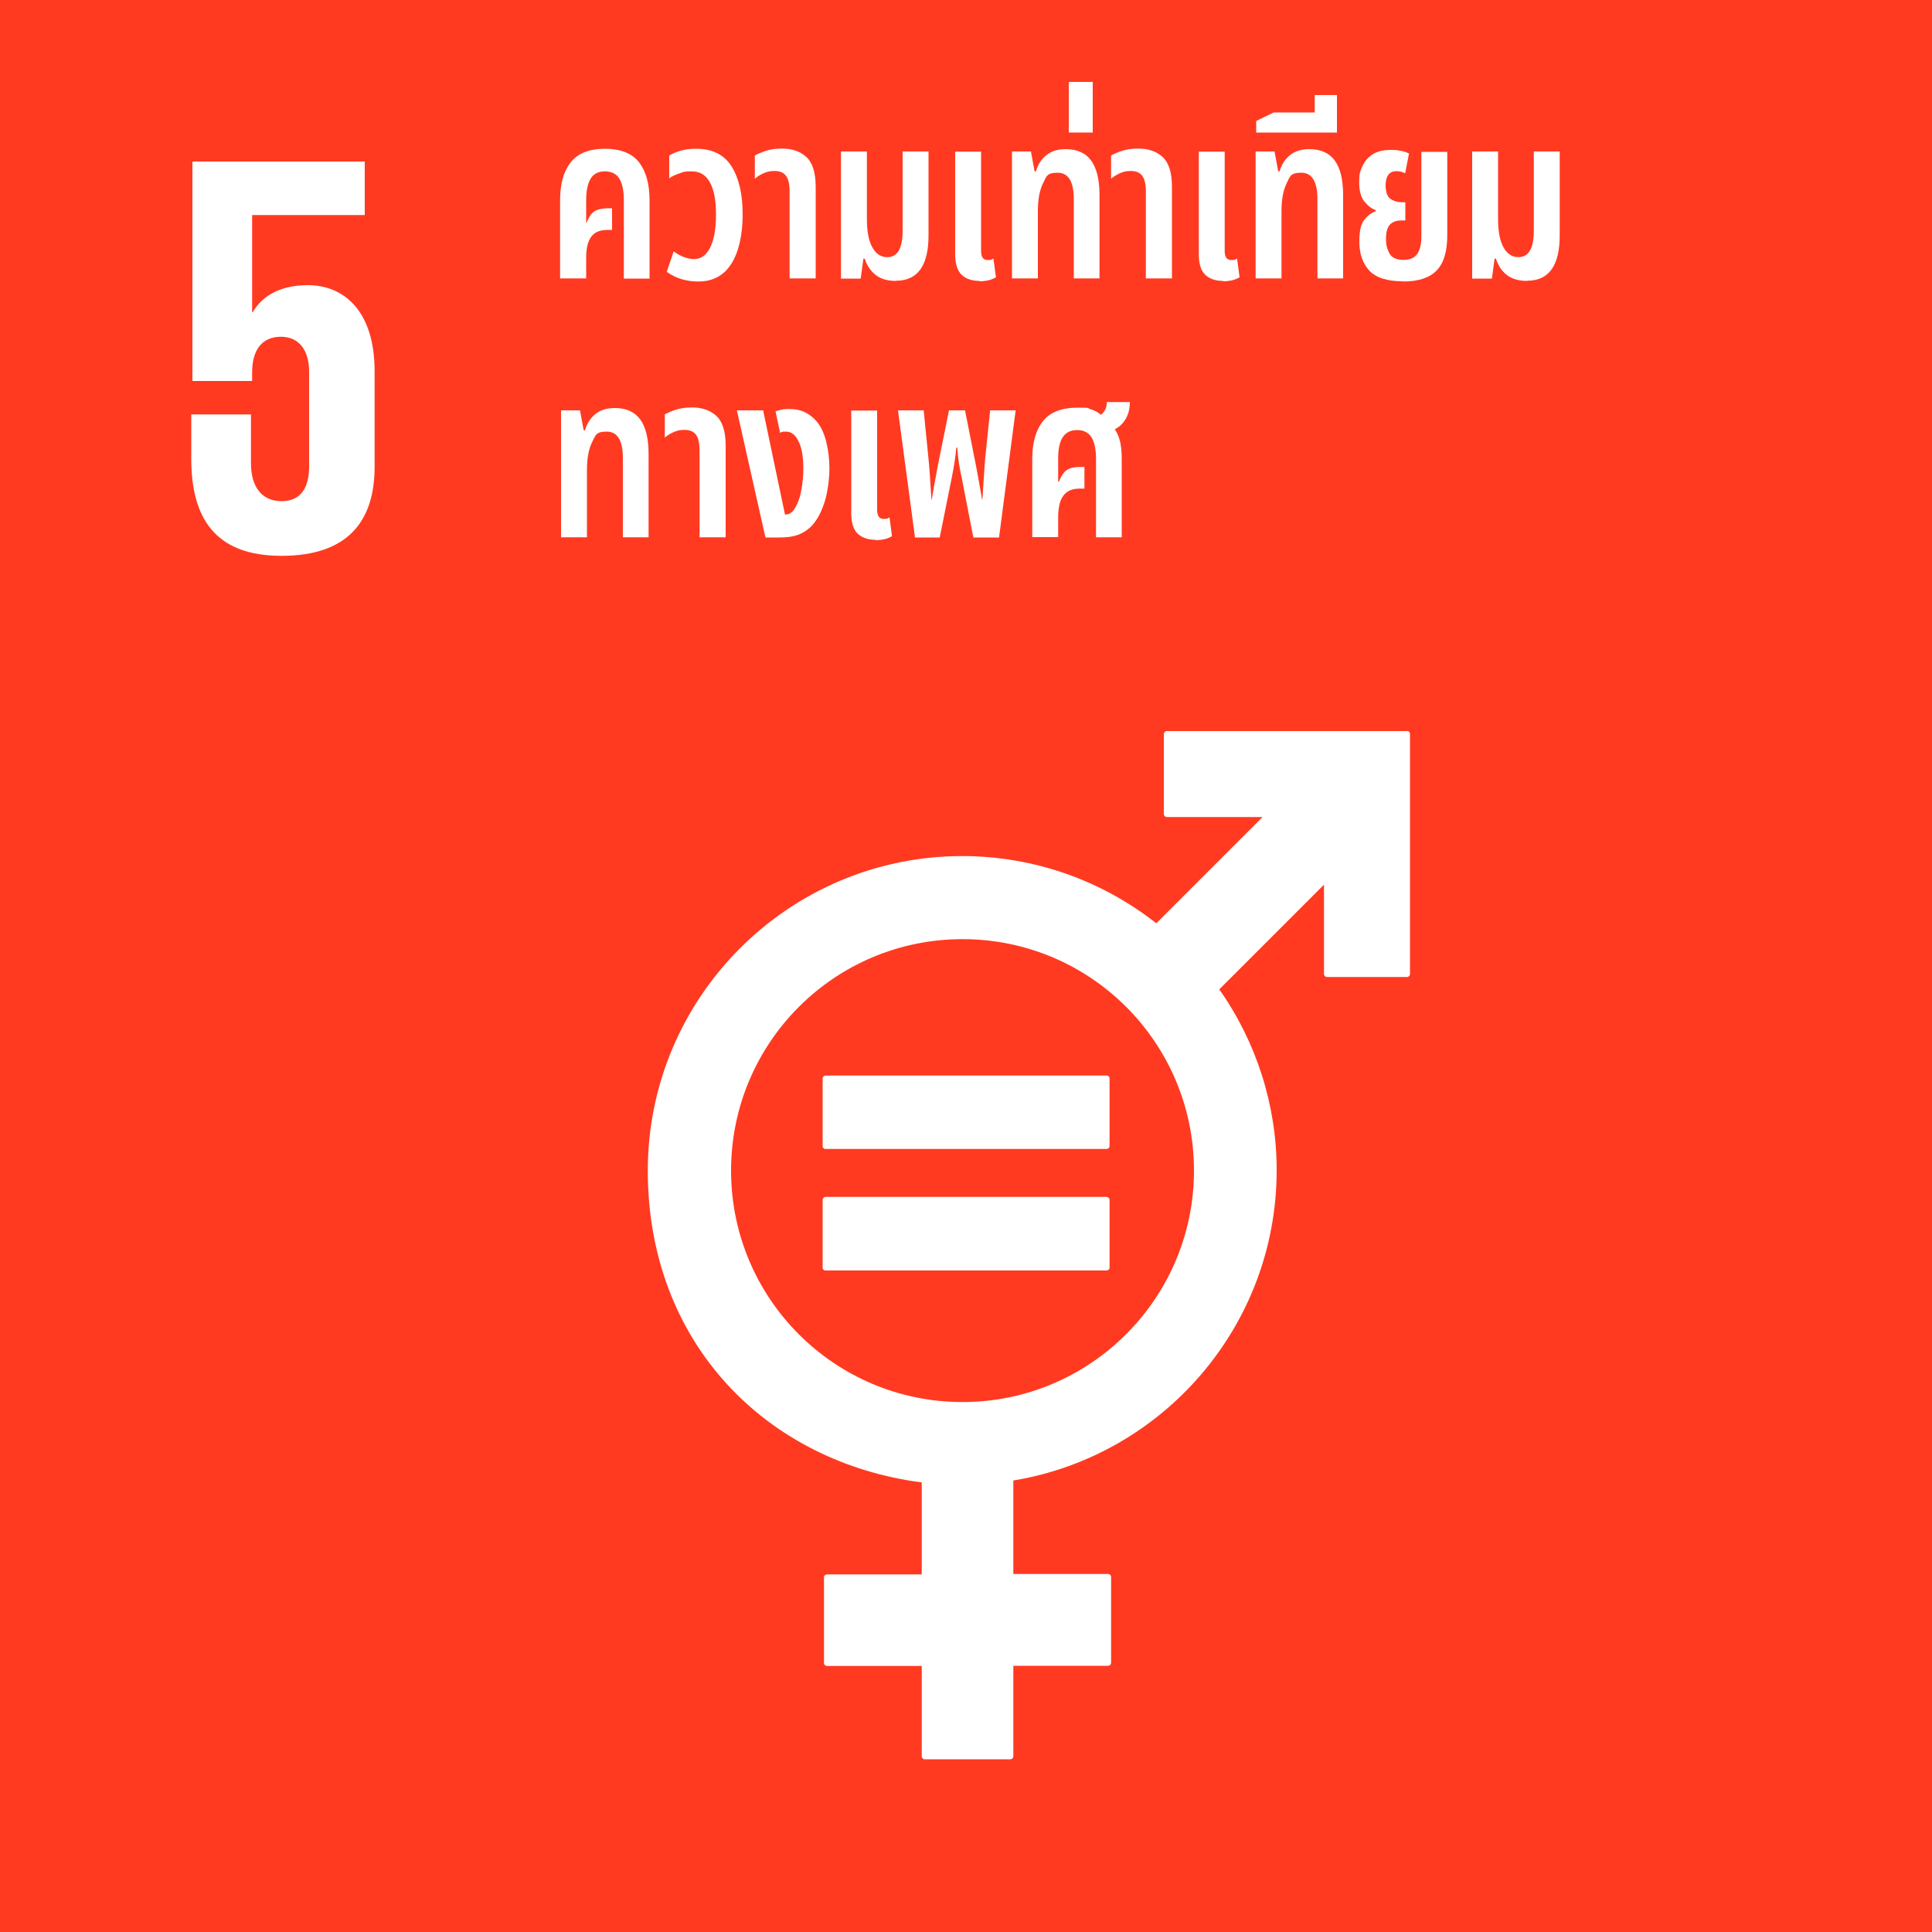 <svg width="1000" height="1000" viewBox="0 0 1000 1000" fill="none" xmlns="http://www.w3.org/2000/svg">
<rect x="0" y="0" width="1000" height="1000" fill="#333333" stroke="none"/>
<g clip-path="url(#clip0_6_529)">
<path d="M1000 0H0V1000H1000V0Z" fill="#FF3A21"/>
<path d="M159.4 147.6C146 147.6 136.2 152.4 130.8 161.6H130.5V111.3H188.8V83.6H99.6V197.2H130.5V192.7C130.5 180.8 135.9 174.3 145.4 174.3C154.9 174.3 160 181.4 160 192.5V241.3C160 252 156.1 259.4 145.7 259.4C135.3 259.4 129.9 251.7 129.9 239.8V214.5H99V237.4C99 268 111.2 287.7 145.7 287.7C180.2 287.7 193.9 269.6 193.9 241.6V192.2C193.9 160.4 177.5 147.6 159.4 147.6Z" fill="white"/>
<path d="M289.9 144.2V103.6C289.9 95 291.8 88.5 295.5 83.9C299.2 79.3 305.1 77 313.1 77C321.1 77 327 79.3 330.7 83.9C334.3 88.5 336.2 95.1 336.2 103.6V144.2H322.9V103.5C322.9 98.7 322.1 95 320.6 92.5C319.1 90 316.5 88.7 313.1 88.7C309.7 88.7 307.2 90 305.7 92.5C304.2 95 303.4 98.7 303.4 103.5V115.4H303.6C304.7 112.4 306.1 110.3 307.8 109.3C309.5 108.3 311.8 107.8 314.6 107.8H316.8V119H314.6C311.5 119 309.1 119.7 307.5 121C305.9 122.3 304.8 124.2 304.2 126.4C303.6 128.6 303.4 131.1 303.4 133.7V144.1H289.9V144.2Z" fill="white"/>
<path d="M361.4 145.7C358.4 145.7 355.5 145.3 352.8 144.5C350.1 143.7 347.5 142.4 345.1 140.7L348.7 130.1C350 131.1 351.6 132.1 353.6 132.9C355.6 133.7 357.5 134.1 359.3 134.1C362.7 134.1 365.5 132.2 367.5 128.3C369.5 124.4 370.6 118.7 370.6 111.1C370.6 103.5 369.6 98.4 367.5 94.5C365.4 90.6 362.3 88.7 358 88.7C353.7 88.7 353.9 89 351.8 89.7C349.7 90.4 347.8 91.2 346.4 92.3V80.5C350.2 78.2 354.8 77 360.3 77C368.8 77 374.9 80.1 378.7 86.2C382.5 92.3 384.4 100.6 384.4 111C384.4 121.4 382.4 130.5 378.5 136.6C374.6 142.7 368.9 145.7 361.5 145.7H361.4Z" fill="white"/>
<path d="M408.7 144.2V99.2C408.7 95.5 408.1 92.8 406.9 91.1C405.7 89.4 403.7 88.5 401 88.5C398.3 88.5 397.1 88.9 395.4 89.6C393.7 90.3 392.1 91.3 390.7 92.5V80.5C392.1 79.7 393.9 78.9 396.3 78.1C398.7 77.3 401.5 76.9 404.8 76.9C409.9 76.9 414.1 78.3 417.3 81.2C420.5 84.1 422.2 89.2 422.2 96.6V144.1H408.6H408.7V144.2Z" fill="white"/>
<path d="M463.8 145.4C459.4 145.4 455.9 144.4 453.2 142.3C450.6 140.2 448.7 137.4 447.6 133.9H446.9L445.5 144.2H435.3V78.4H448.7V113.2C448.7 119.7 449.6 124.6 451.5 128C453.4 131.4 455.9 133.1 459.2 133.1C464.6 133.1 467.2 128.5 467.2 119.4V78.4H480.6V121.8C480.6 137.5 475 145.3 463.8 145.3V145.4Z" fill="white"/>
<path d="M507 145.4C503 145.4 499.9 144.3 497.7 142.2C495.5 140.1 494.4 136.5 494.4 131.5V78.5H507.8V129.9C507.8 133 508.9 134.6 511.2 134.6C513.5 134.6 513.2 134.3 514.2 133.8L515.5 143.5C514.4 144.2 513.1 144.7 511.6 145.1C510.1 145.4 508.6 145.6 507 145.6V145.4Z" fill="white"/>
<path d="M523.8 144.2V78.4H533.6L535.5 88.7H536.2C537.2 85.2 539 82.4 541.6 80.3C544.2 78.2 547.5 77.2 551.6 77.2C557.4 77.2 561.8 79.1 564.7 83C567.6 86.9 569.1 92.9 569.1 100.9V144.1H555.8V103.1C555.8 94 553 89.4 547.4 89.4C541.8 89.4 541.7 91.2 539.9 94.8C538.1 98.4 537.2 103.2 537.2 109.3V144.1H523.8V144.2Z" fill="white"/>
<path d="M553.2 68.6V42.4H565.6V68.6H553.2Z" fill="white"/>
<path d="M593.1 144.2V99.2C593.1 95.5 592.5 92.8 591.3 91.1C590.1 89.4 588.1 88.5 585.4 88.5C582.7 88.5 581.5 88.9 579.8 89.6C578.1 90.4 576.5 91.3 575.1 92.5V80.5C576.5 79.7 578.3 78.9 580.7 78.1C583.1 77.3 585.9 76.9 589.2 76.9C594.3 76.9 598.5 78.3 601.7 81.2C604.9 84.1 606.6 89.2 606.6 96.6V144.1H593L593.1 144.2Z" fill="white"/>
<path d="M633.1 145.4C629.1 145.4 626 144.3 623.8 142.2C621.6 140.1 620.5 136.5 620.5 131.5V78.5H633.9V129.9C633.9 133 635 134.6 637.3 134.6C639.6 134.6 639.3 134.3 640.3 133.8L641.6 143.5C640.5 144.2 639.2 144.7 637.7 145.1C636.2 145.4 634.7 145.6 633.1 145.6V145.4Z" fill="white"/>
<path d="M649.9 144.2V78.4H659.7L661.6 88.7H662.3C663.3 85.2 665.1 82.4 667.7 80.3C670.3 78.2 673.6 77.2 677.7 77.2C683.5 77.2 687.9 79.1 690.8 83C693.7 86.9 695.2 92.9 695.2 100.9V144.1H681.9V103.1C681.9 94 679.1 89.4 673.5 89.4C667.9 89.4 667.8 91.2 666 94.8C664.2 98.4 663.3 103.2 663.3 109.3V144.1H649.9V144.2Z" fill="white"/>
<path d="M650.2 68.6V62.6L659.3 58.2H680.5V49.2H692V68.6H650.1H650.2Z" fill="white"/>
<path d="M726.2 145.6C718 145.6 712.1 143.7 708.7 140C705.3 136.3 703.6 131.3 703.6 125.1C703.6 118.9 704.5 115.8 706.3 113.6C708.1 111.4 710 110 712 109.4V108.7C709.9 108 708 106.5 706.2 104.3C704.4 102.1 703.5 98.7 703.5 94.3C703.5 89.9 704 88.7 705.1 86.2C706.2 83.7 707.9 81.6 710.3 80C712.7 78.4 715.8 77.6 719.7 77.6C723.6 77.6 723.5 77.8 725.2 78.1C726.9 78.4 728.3 78.9 729.3 79.5L727.3 89.7C726.7 89.4 726.1 89.1 725.3 88.9C724.5 88.7 723.7 88.6 722.8 88.6C720.8 88.6 719.4 89.3 718.5 90.6C717.6 91.9 717.2 93.7 717.2 95.9C717.2 99.5 718.1 101.9 719.8 103C721.5 104.1 723.4 104.7 725.5 104.7H727.4V114.1H725.5C722.8 114.1 720.8 114.8 719.4 116.3C718 117.8 717.4 120.2 717.4 123.6C717.4 127 718 129 719.2 131.2C720.4 133.4 722.8 134.5 726.4 134.5C730 134.5 732.3 133.4 733.7 131.2C735.1 129 735.7 126.1 735.7 122.4V78.6H749.1V121.8C749.1 130.1 747.3 136.2 743.6 140C739.9 143.8 734.2 145.7 726.3 145.7H726.2V145.6Z" fill="white"/>
<path d="M790.5 145.4C786.1 145.4 782.6 144.4 779.9 142.3C777.2 140.2 775.4 137.4 774.3 133.9H773.6L772.2 144.2H762V78.4H775.4V113.2C775.4 119.7 776.3 124.6 778.2 128C780.1 131.4 782.6 133.1 785.9 133.1C791.3 133.1 793.9 128.5 793.9 119.4V78.4H807.3V121.8C807.3 137.5 801.7 145.3 790.5 145.3V145.4Z" fill="white"/>
<path d="M290.4 278.2V212.4H300.2L302.1 222.7H302.8C303.8 219.2 305.6 216.4 308.2 214.3C310.8 212.2 314.1 211.2 318.2 211.2C324 211.2 328.4 213.1 331.3 217C334.2 220.9 335.7 226.9 335.7 234.9V278.1H322.4V237.1C322.4 228 319.6 223.4 314 223.4C308.4 223.4 308.3 225.2 306.5 228.8C304.7 232.4 303.8 237.2 303.8 243.3V278.1H290.4V278.2Z" fill="white"/>
<path d="M362.1 278.2V233.2C362.1 229.5 361.5 226.8 360.3 225.1C359.1 223.4 357.1 222.5 354.4 222.5C351.7 222.5 350.5 222.9 348.8 223.6C347.1 224.3 345.5 225.3 344.1 226.5V214.5C345.5 213.7 347.3 212.9 349.7 212.1C352.1 211.3 354.9 210.9 358.2 210.9C363.3 210.9 367.5 212.3 370.7 215.2C373.9 218.1 375.6 223.2 375.6 230.6V278.1H362H362.1V278.2Z" fill="white"/>
<path d="M396.2 278.2L381.4 212.4H395L406.3 266.3H406.8C408.9 266.3 410.6 264.8 412.1 261.9C413.4 259.5 414.3 256.5 414.9 253C415.5 249.5 415.8 245.9 415.8 242.4C415.8 236.4 415 231.7 413.3 228.4C411.7 225 409.5 223.4 406.8 223.4C404.1 223.4 404.7 223.6 403.8 224.1L401.4 212.9C402.8 212.4 404.1 212.1 405.3 211.9C406.5 211.7 407.6 211.7 408.5 211.7C411.7 211.7 414.5 212.3 416.9 213.5C419.3 214.7 421.3 216.4 423 218.5C425.1 221.2 426.7 224.6 427.7 228.8C428.7 233 429.3 237.5 429.3 242.4C429.3 247.3 428.5 254.3 427 259.2C425.5 264.1 423.6 267.9 421.4 270.7C419.6 273 417.3 274.9 414.5 276.2C411.7 277.6 408 278.2 403.2 278.2H396.2Z" fill="white"/>
<path d="M453.2 279.4C449.2 279.4 446.1 278.3 443.9 276.2C441.7 274.1 440.6 270.5 440.6 265.5V212.5H454V263.9C454 267 455.1 268.6 457.4 268.6C459.7 268.6 459.4 268.3 460.4 267.8L461.7 277.5C460.6 278.2 459.3 278.7 457.8 279.1C456.3 279.4 454.8 279.6 453.2 279.6V279.4Z" fill="white"/>
<path d="M473.6 278.2L464.8 212.4H478.1L480.6 237.6C480.8 239.7 481.1 242.5 481.3 246.1C481.5 249.7 481.8 253.8 482.1 258.5H482.3C483.1 253.7 483.8 249.5 484.5 246C485.1 242.5 485.7 239.6 486.2 237.2L491.2 212.4H499.5L504.4 237.2C504.9 239.5 505.4 242.4 506.1 246C506.7 249.5 507.5 253.7 508.3 258.5H508.5C508.8 253.8 509.1 249.6 509.3 246.1C509.5 242.6 509.7 239.7 509.9 237.6L512.5 212.4H525.7L517.1 278.2H503.8L497.8 247.4C497.2 244.9 496.8 242.5 496.4 240.1C496 237.7 495.7 234.9 495.5 231.7H495C494.7 234.9 494.3 237.6 494 239.8C493.6 242 493.2 244.5 492.6 247.4L486.4 278.2H473.6Z" fill="white"/>
<path d="M534.3 278.2V237.6C534.3 229 536.2 222.5 539.9 217.9C543.6 213.3 549.6 211 557.7 211C565.8 211 562.3 211.3 564.4 211.8C566.5 212.4 568.3 213.3 569.8 214.7C571.9 213.1 572.9 210.9 572.9 208.1H584.8C584.8 211.2 584.2 214 582.9 216.4C581.6 218.8 579.7 220.8 577 222.2C578.3 224 579.2 226.2 579.8 228.8C580.4 231.4 580.6 234.4 580.6 237.7V278.1H567.3V237.4C567.3 232.6 566.5 228.9 565 226.4C563.5 223.9 560.9 222.6 557.5 222.6C554.1 222.6 551.6 223.9 550 226.4C548.4 228.9 547.7 232.6 547.7 237.4V249.3H548.1C549.3 246.3 550.7 244.2 552.3 243.2C553.9 242.2 556.1 241.7 559 241.7H561.3V252.9H559C556 252.9 553.6 253.6 552 254.9C550.4 256.2 549.2 258.1 548.6 260.3C548 262.5 547.7 265 547.7 267.6V278H534.4V278.2H534.3Z" fill="white"/>
<path d="M728.3 378.4H604C603.1 378.4 602.4 379.1 602.4 380V421.3C602.4 422.2 603.1 422.9 604 422.9H653.5L598.5 477.9C569.9 455.4 534.6 443.1 498.1 443.1C408.3 443.1 335.3 516.1 335.3 605.9C335.3 695.7 397.2 756.9 477.1 767.3V814.9H428.1C427.2 814.9 426.5 815.6 426.5 816.4V860.7C426.5 861.6 427.2 862.3 428.1 862.3H477.1V909C477.1 909.9 477.8 910.6 478.7 910.6H522.9C523.8 910.6 524.5 909.9 524.5 909V862.2H573.5C574.4 862.2 575.1 861.5 575.1 860.6V816.3C575.1 815.4 574.4 814.7 573.5 814.7H524.5V766.3C601.7 753.6 660.8 686.5 660.8 605.7C660.8 572.2 650.4 539.5 631.1 512.1L685.3 457.9V504.1C685.3 505 686 505.7 686.9 505.7H728.2C729.1 505.7 729.8 505 729.8 504.1V379.9C729.8 379 729.1 378.3 728.2 378.3M498.2 725.7C432 725.7 378.4 672.1 378.4 605.9C378.4 539.7 432 486.1 498.2 486.1C564.4 486.1 618 539.7 618 605.9C618 672 564.3 725.7 498.2 725.7Z" fill="white"/>
<path d="M572.7 556.7H427.4C426.6 556.7 425.9 557.3 425.8 558.1V593.3C425.8 594.1 426.5 594.8 427.4 594.7H572.7C573.5 594.7 574.3 594.1 574.3 593.3V558.1C574.3 557.3 573.5 556.6 572.7 556.7Z" fill="white"/>
<path d="M572.7 619.5H427.4C426.6 619.5 425.9 620.1 425.8 621V656.2C425.8 657 426.5 657.7 427.4 657.6H572.7C573.5 657.6 574.3 657 574.3 656.2V621C574.3 620.2 573.5 619.5 572.7 619.5Z" fill="white"/>
</g>
<defs>
<clipPath id="clip0_6_529">
<rect width="1000" height="1000" fill="white"/>
</clipPath>
</defs>
</svg>
